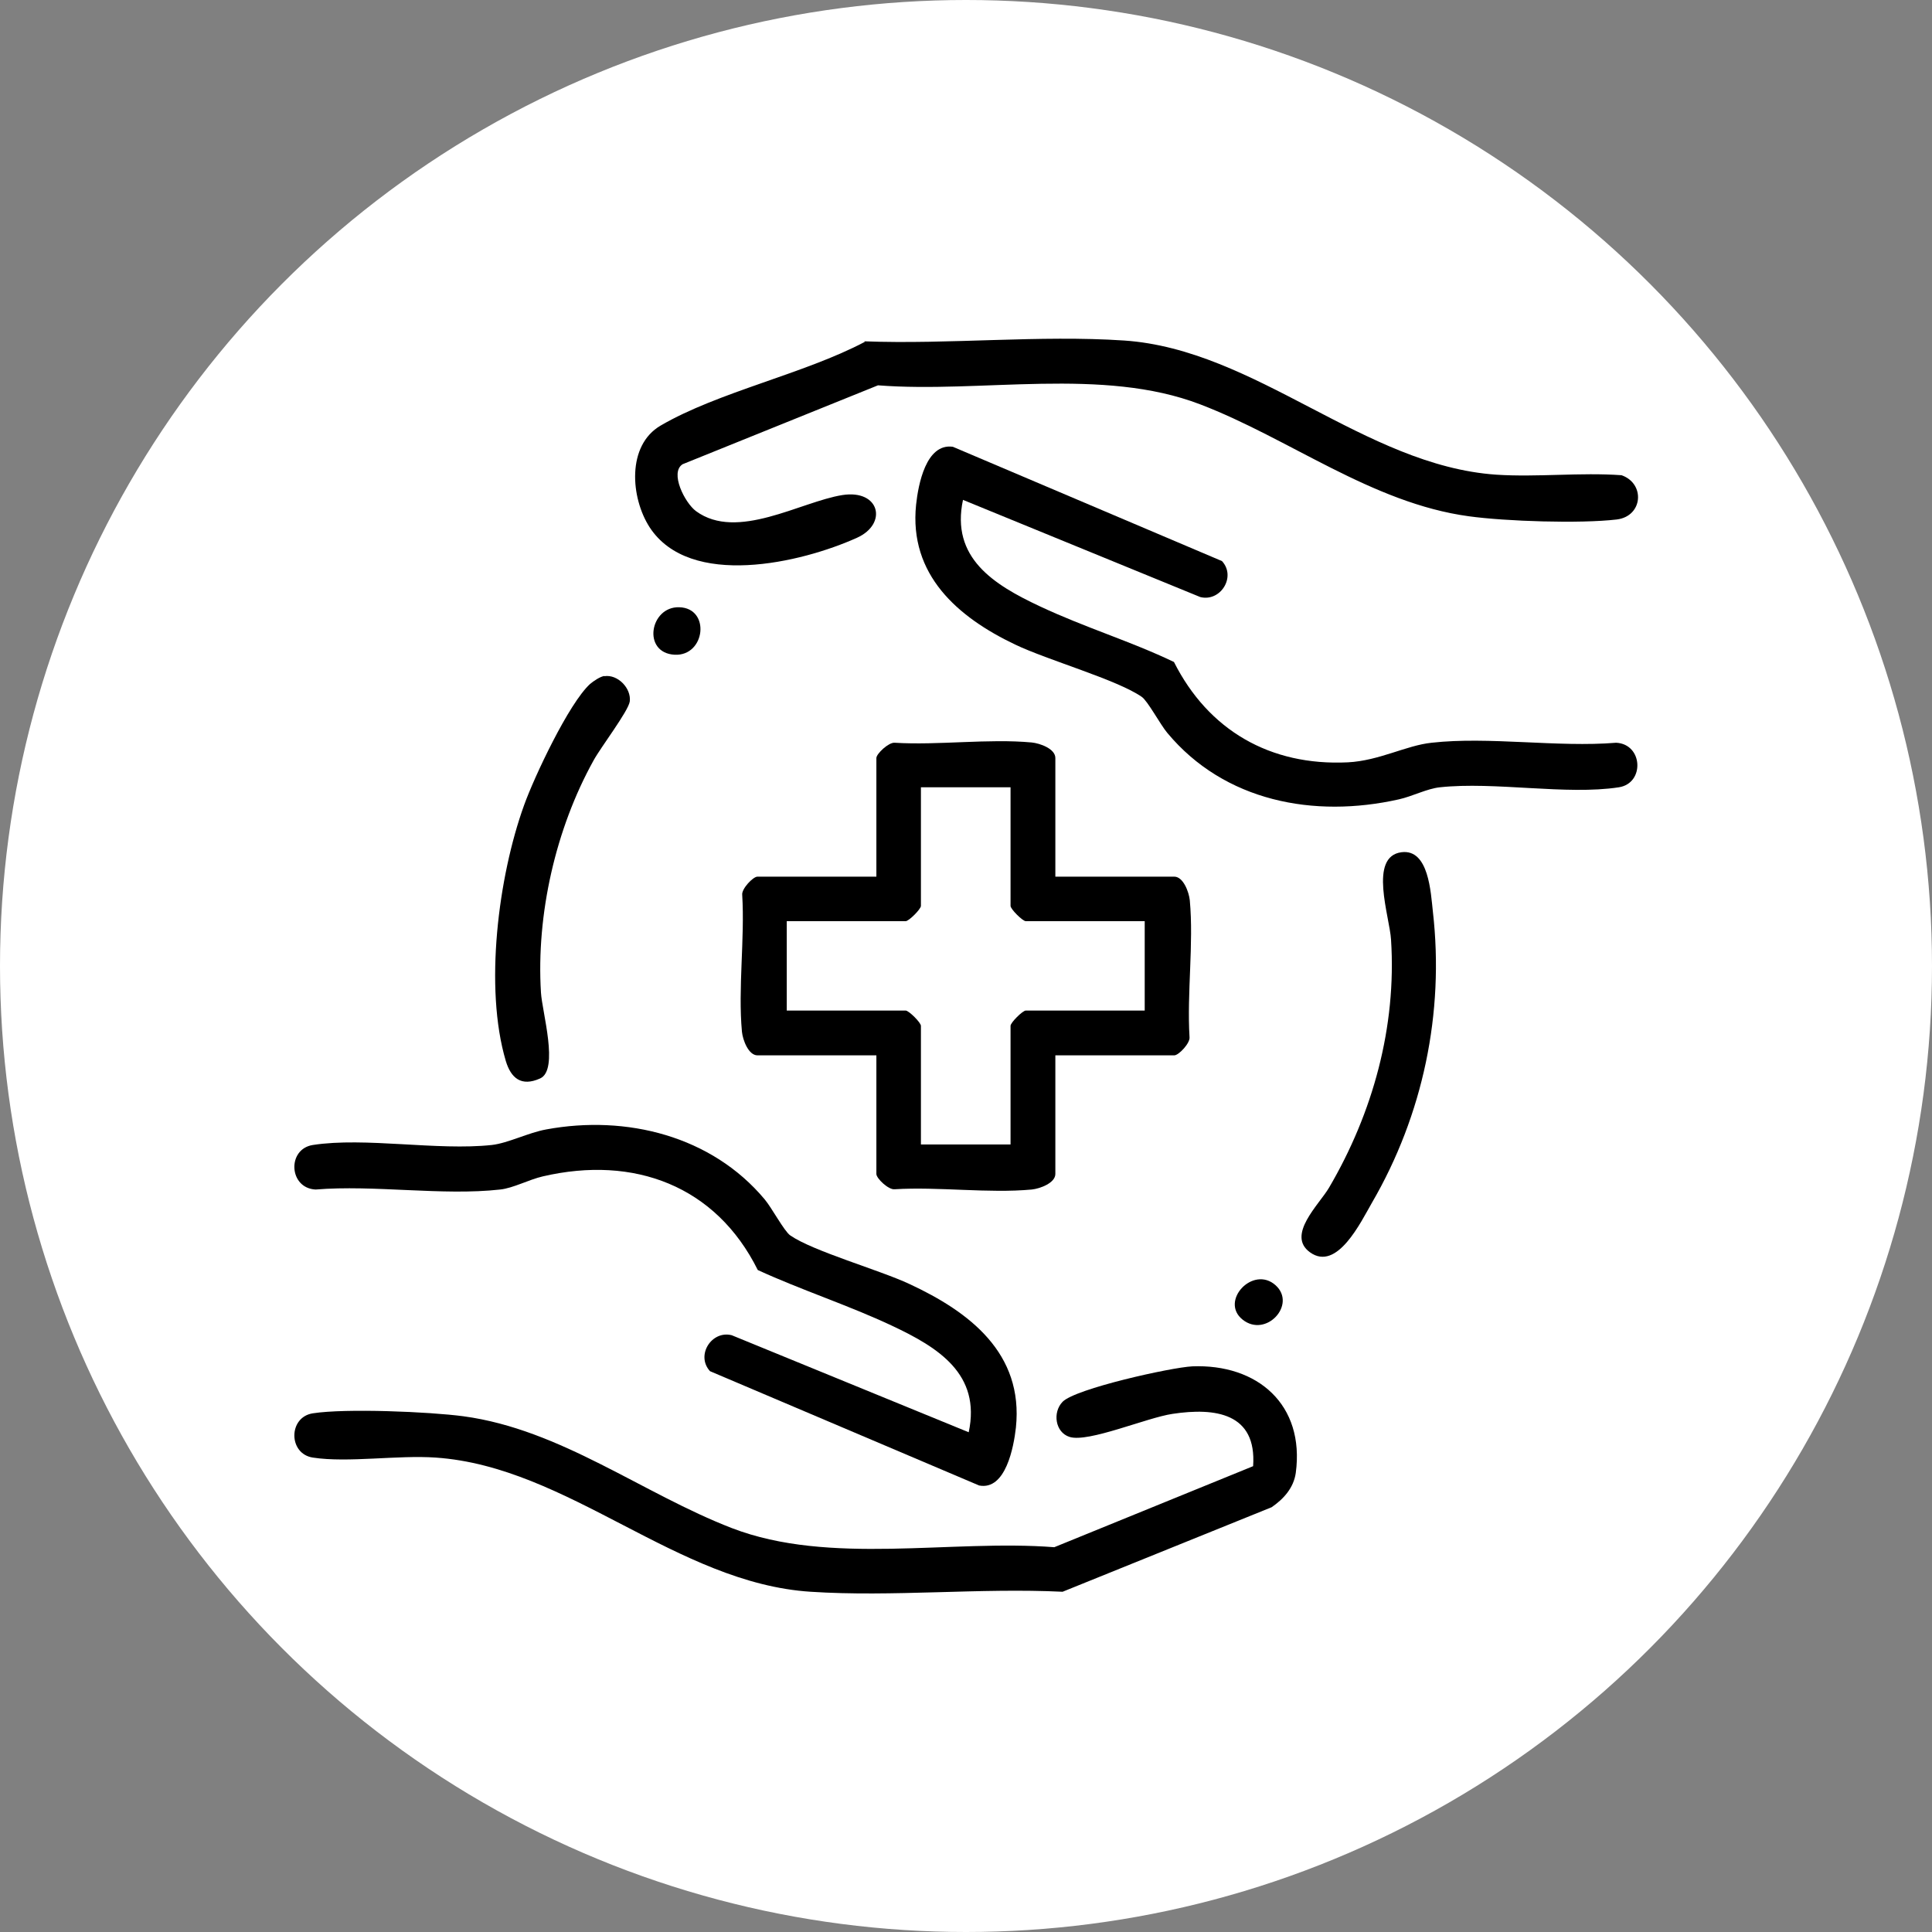 <svg xmlns="http://www.w3.org/2000/svg" id="Layer_1" data-name="Layer 1" viewBox="0 0 72 72"><rect x="0" y="0" width="72" height="72" fill="#808080" stroke="none"/><defs><style> .cls-1 { fill: #fff; } </style></defs><circle class="cls-1" cx="36" cy="36" r="36"></circle><g><path d="M39.33,32.67h4.43c.34,0,.55.58.58.88.15,1.62-.11,3.46-.01,5.1.03.22-.4.68-.57.68h-4.43v4.42c0,.34-.58.55-.88.58-1.62.15-3.46-.11-5.11-.01-.22.03-.68-.4-.68-.57v-4.42h-4.43c-.34,0-.55-.58-.58-.88-.15-1.62.11-3.46.01-5.1-.03-.22.4-.68.57-.68h4.43v-4.42c0-.16.46-.59.68-.57,1.64.1,3.49-.16,5.11-.01.3.03.88.23.88.58v4.42ZM37.66,29.34h-3.34v4.42c0,.12-.45.57-.57.57h-4.43v3.33h4.43c.12,0,.57.45.57.57v4.42h3.34v-4.42c0-.12.45-.57.57-.57h4.43v-3.33h-4.43c-.12,0-.57-.45-.57-.57v-4.42Z"></path><path d="M44.42,50.92c2.45-.1,4.21,1.43,3.87,3.97-.08.56-.45.97-.9,1.28l-7.79,3.15c-3.08-.15-6.34.2-9.39,0-4.99-.32-9.03-4.66-13.97-5-1.41-.1-3.27.2-4.58,0-.92-.14-.92-1.51,0-1.65,1.23-.19,4.33-.06,5.61.11,3.63.49,6.67,2.88,10.01,4.17,3.64,1.4,8.16.41,12.01.71l7.41-3.02c.14-1.98-1.41-2.19-3-1.95-.96.14-3.14,1.08-3.84.86-.54-.17-.64-.92-.26-1.31.48-.49,4.04-1.28,4.83-1.32Z"></path><path d="M32.21,12.72c3.16.12,6.54-.24,9.68-.03,4.91.33,8.95,4.66,13.87,5,1.52.1,3.14-.09,4.67.02.89.31.8,1.53-.18,1.65-1.37.16-4.13.07-5.51-.12-3.61-.49-6.69-2.9-10.01-4.17-3.65-1.4-8.15-.41-12.01-.71l-7.28,2.94c-.49.31.08,1.44.5,1.75,1.53,1.12,3.89-.35,5.45-.6,1.4-.22,1.7,1.07.55,1.59-2.08.94-6.23,1.91-7.73-.39-.71-1.1-.86-3.05.41-3.79,2.14-1.25,5.36-1.93,7.61-3.12Z"></path><path d="M35.89,18.62c-.47,2.17,1.15,3.17,2.85,3.97s3.38,1.3,5.01,2.08c1.28,2.54,3.58,3.88,6.48,3.74,1.17-.06,2.17-.63,3.12-.73,2.14-.24,4.7.18,6.88,0,1,.05,1.07,1.51.1,1.66-1.95.3-4.63-.22-6.67,0-.48.05-1.03.34-1.53.45-3.16.71-6.5.08-8.63-2.48-.26-.31-.73-1.19-.95-1.34-.92-.64-3.51-1.37-4.72-1.95-2.14-1.02-3.96-2.6-3.69-5.21.08-.75.37-2.3,1.37-2.16l10.03,4.26c.54.59-.06,1.53-.81,1.34l-8.84-3.62Z"></path><path d="M36.1,53.38c.47-2.18-1.15-3.17-2.85-3.97-1.61-.76-3.38-1.33-5.01-2.08-1.56-3.14-4.61-4.28-8.01-3.49-.52.12-1.11.44-1.59.49-2.14.24-4.7-.18-6.88,0-1-.05-1.07-1.51-.1-1.66,1.95-.3,4.63.22,6.67,0,.61-.07,1.36-.46,2.03-.58,2.98-.55,6.16.24,8.14,2.61.26.31.73,1.19.95,1.34.85.59,3.33,1.29,4.44,1.81,2.24,1.04,4.26,2.58,3.97,5.35-.08.72-.38,2.35-1.37,2.16l-10.03-4.26c-.54-.59.06-1.53.81-1.34l8.84,3.62Z"></path><path d="M52.23,31.76c1.02-.13,1.09,1.51,1.17,2.22.43,3.77-.37,7.57-2.27,10.84-.41.71-1.3,2.58-2.31,1.85-.89-.64.34-1.78.71-2.41,1.63-2.78,2.52-5.99,2.31-9.24-.05-.86-.85-3.1.39-3.26Z"></path><path d="M22.52,25.2c.5-.08,1.01.45.95.94-.05.36-1.09,1.72-1.35,2.2-1.41,2.54-2.14,5.74-1.96,8.65.04.71.68,2.88-.03,3.2s-1.09-.02-1.28-.65c-.81-2.73-.28-6.87.68-9.53.38-1.06,1.67-3.8,2.46-4.52.13-.11.38-.28.54-.3Z"></path><path d="M25.31,22.63c1.18.03.98,1.83-.17,1.77-1.22-.07-.92-1.8.17-1.77Z"></path><path d="M47.54,47.9c.79.72-.36,1.97-1.23,1.28s.39-2.04,1.23-1.28Z"></path></g></svg>